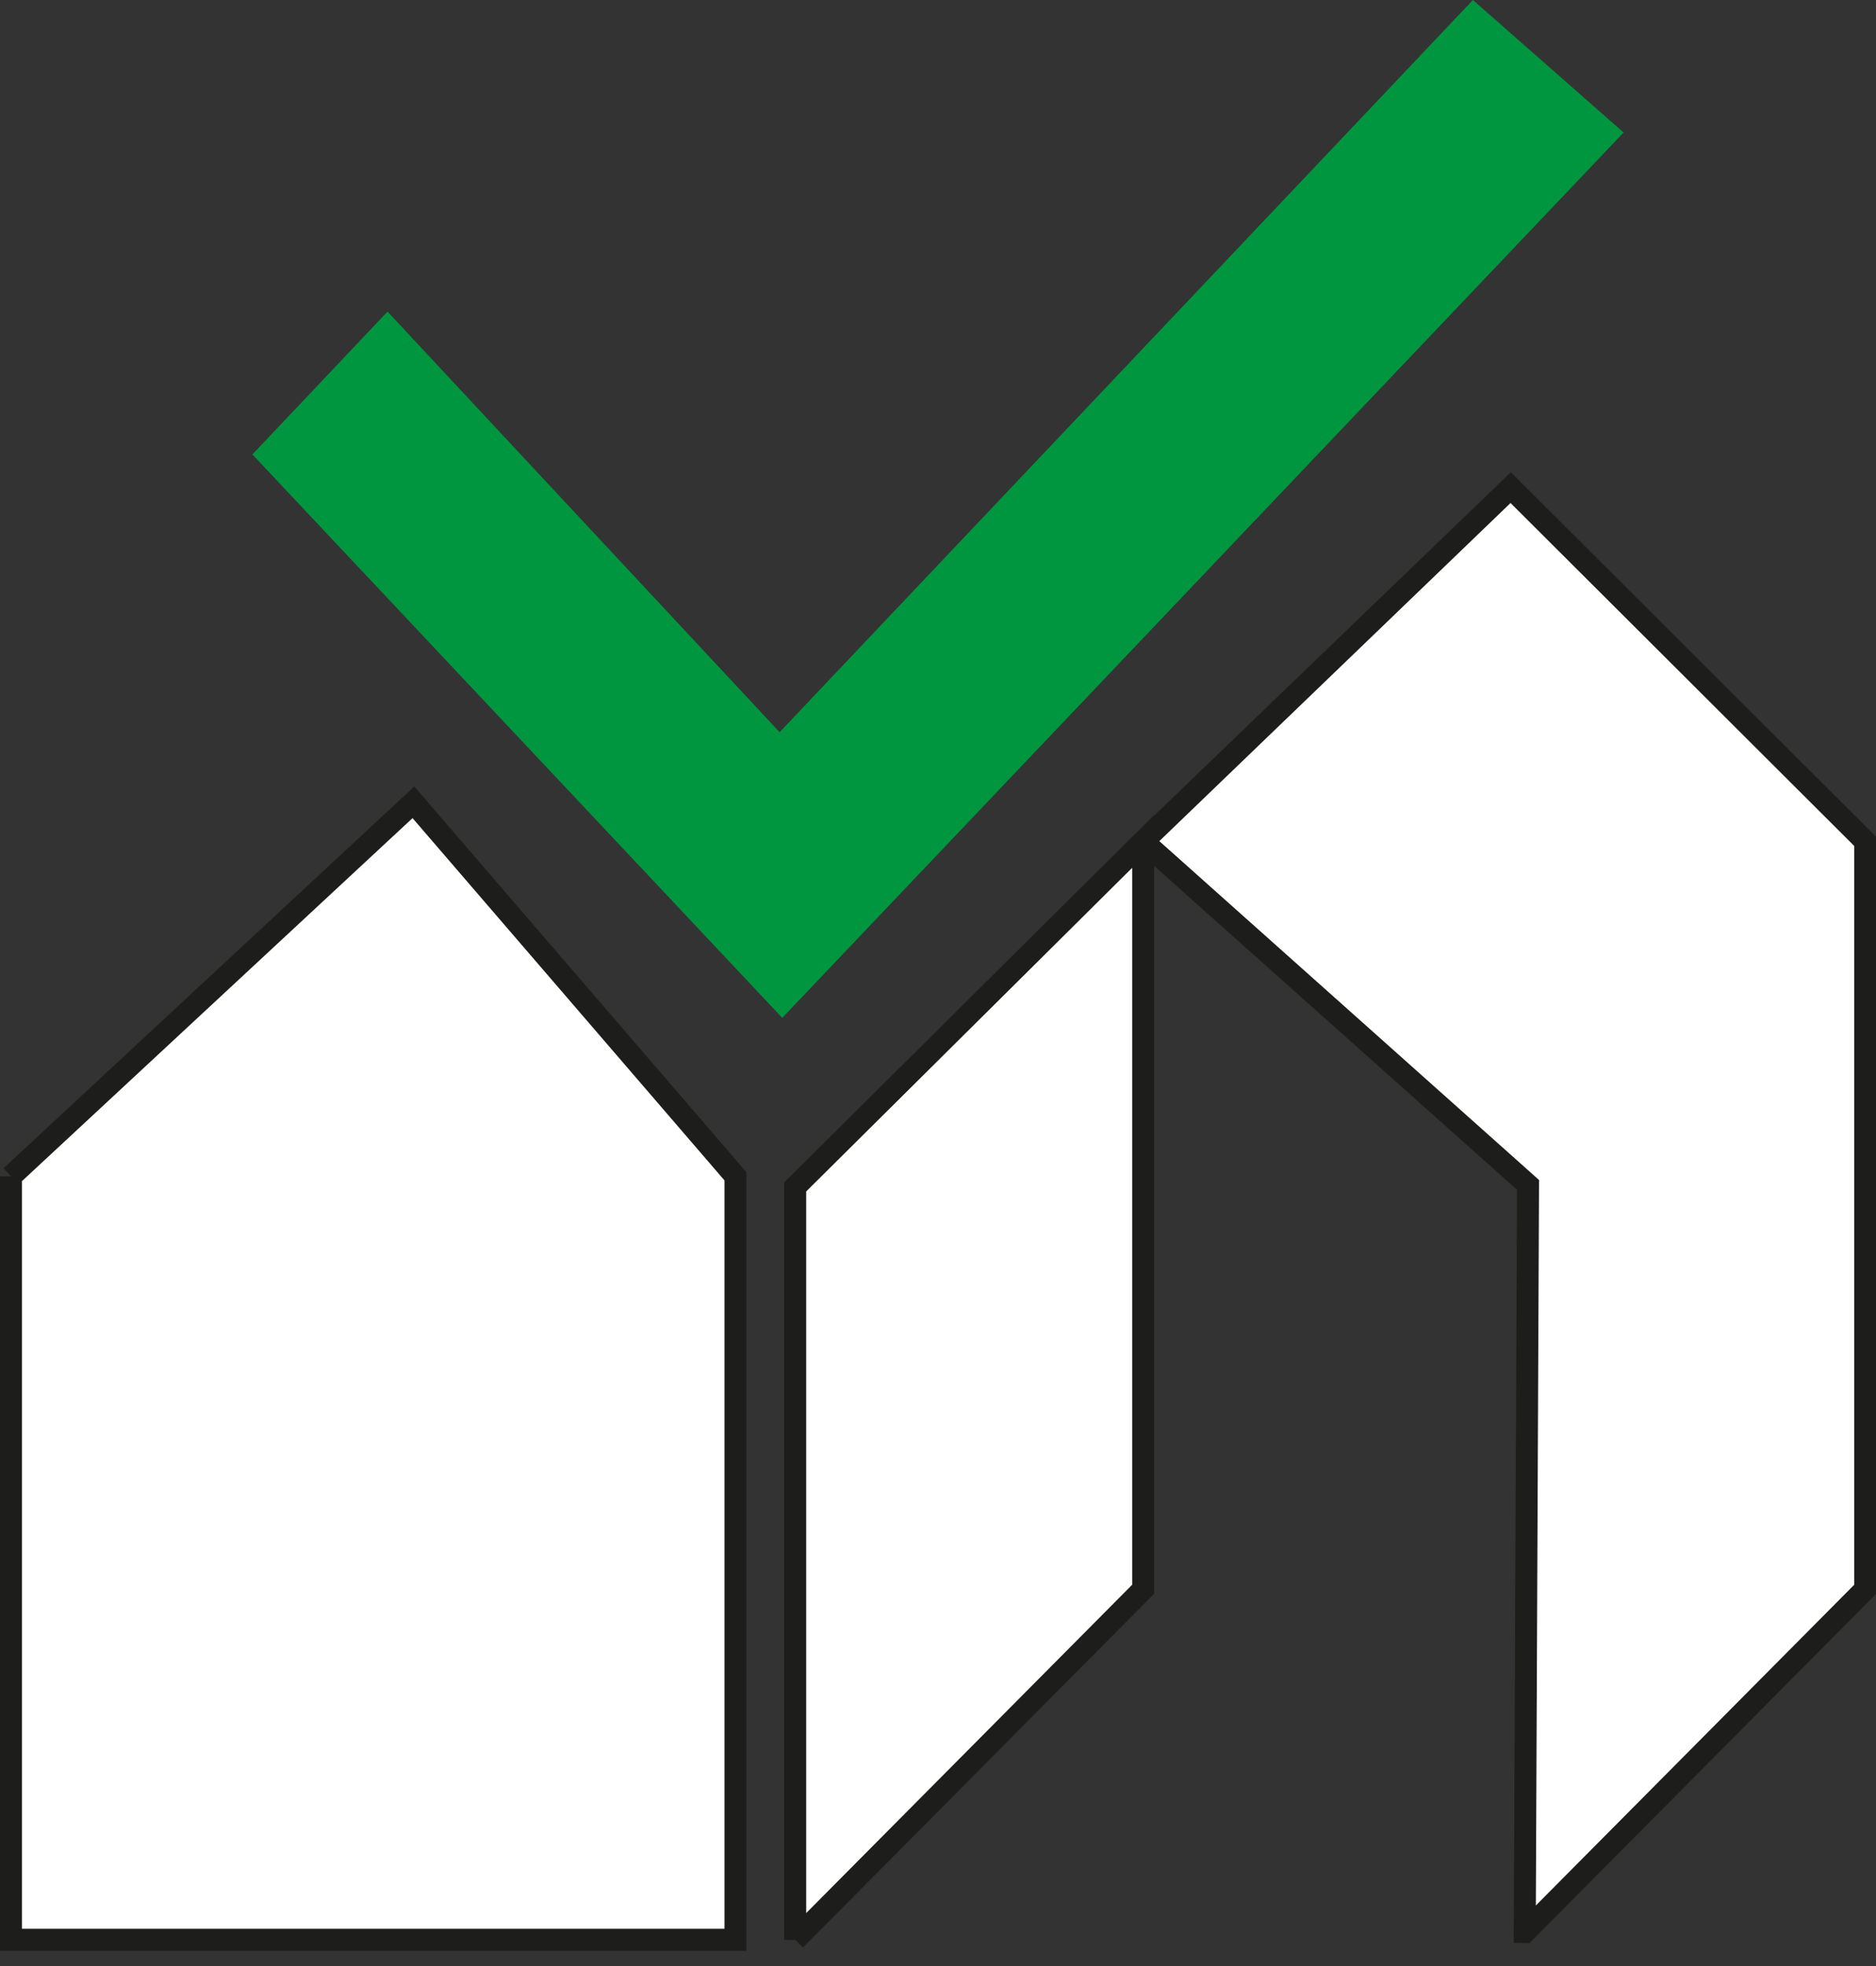 <?xml version="1.0" encoding="UTF-8"?> <svg xmlns="http://www.w3.org/2000/svg" id="_Слой_2" data-name="Слой 2" viewBox="0 0 85.4 89.48"><rect x="0" y="0" width="85.4" height="89.48" fill="#333333" stroke="none"/><defs><style> .cls-1 { fill: #009640; fill-rule: evenodd; stroke-width: 0px; } .cls-2 { fill: #fff; stroke: #1d1d1b; stroke-miterlimit: 10; } </style></defs><g id="_Слой_1-2" data-name="Слой 1"><polygon class="cls-1" points="11.49 20.68 35.61 46.32 73.91 6.03 67.05 0 35.49 33.32 17.64 14.18 11.49 20.68"></polygon><path class="cls-2" d="m.5,53.53l18.32-17.02,14.66,17.02v34.74H.5v-34.74Zm35.7,34.74l15.84-15.95v-34.03l-15.84,15.72v34.27Zm33.22-.35l15.49-15.6v-34.03l-16.14-16.1-16.73,16.1,17.52,15.63-.15,34Z"></path></g></svg> 